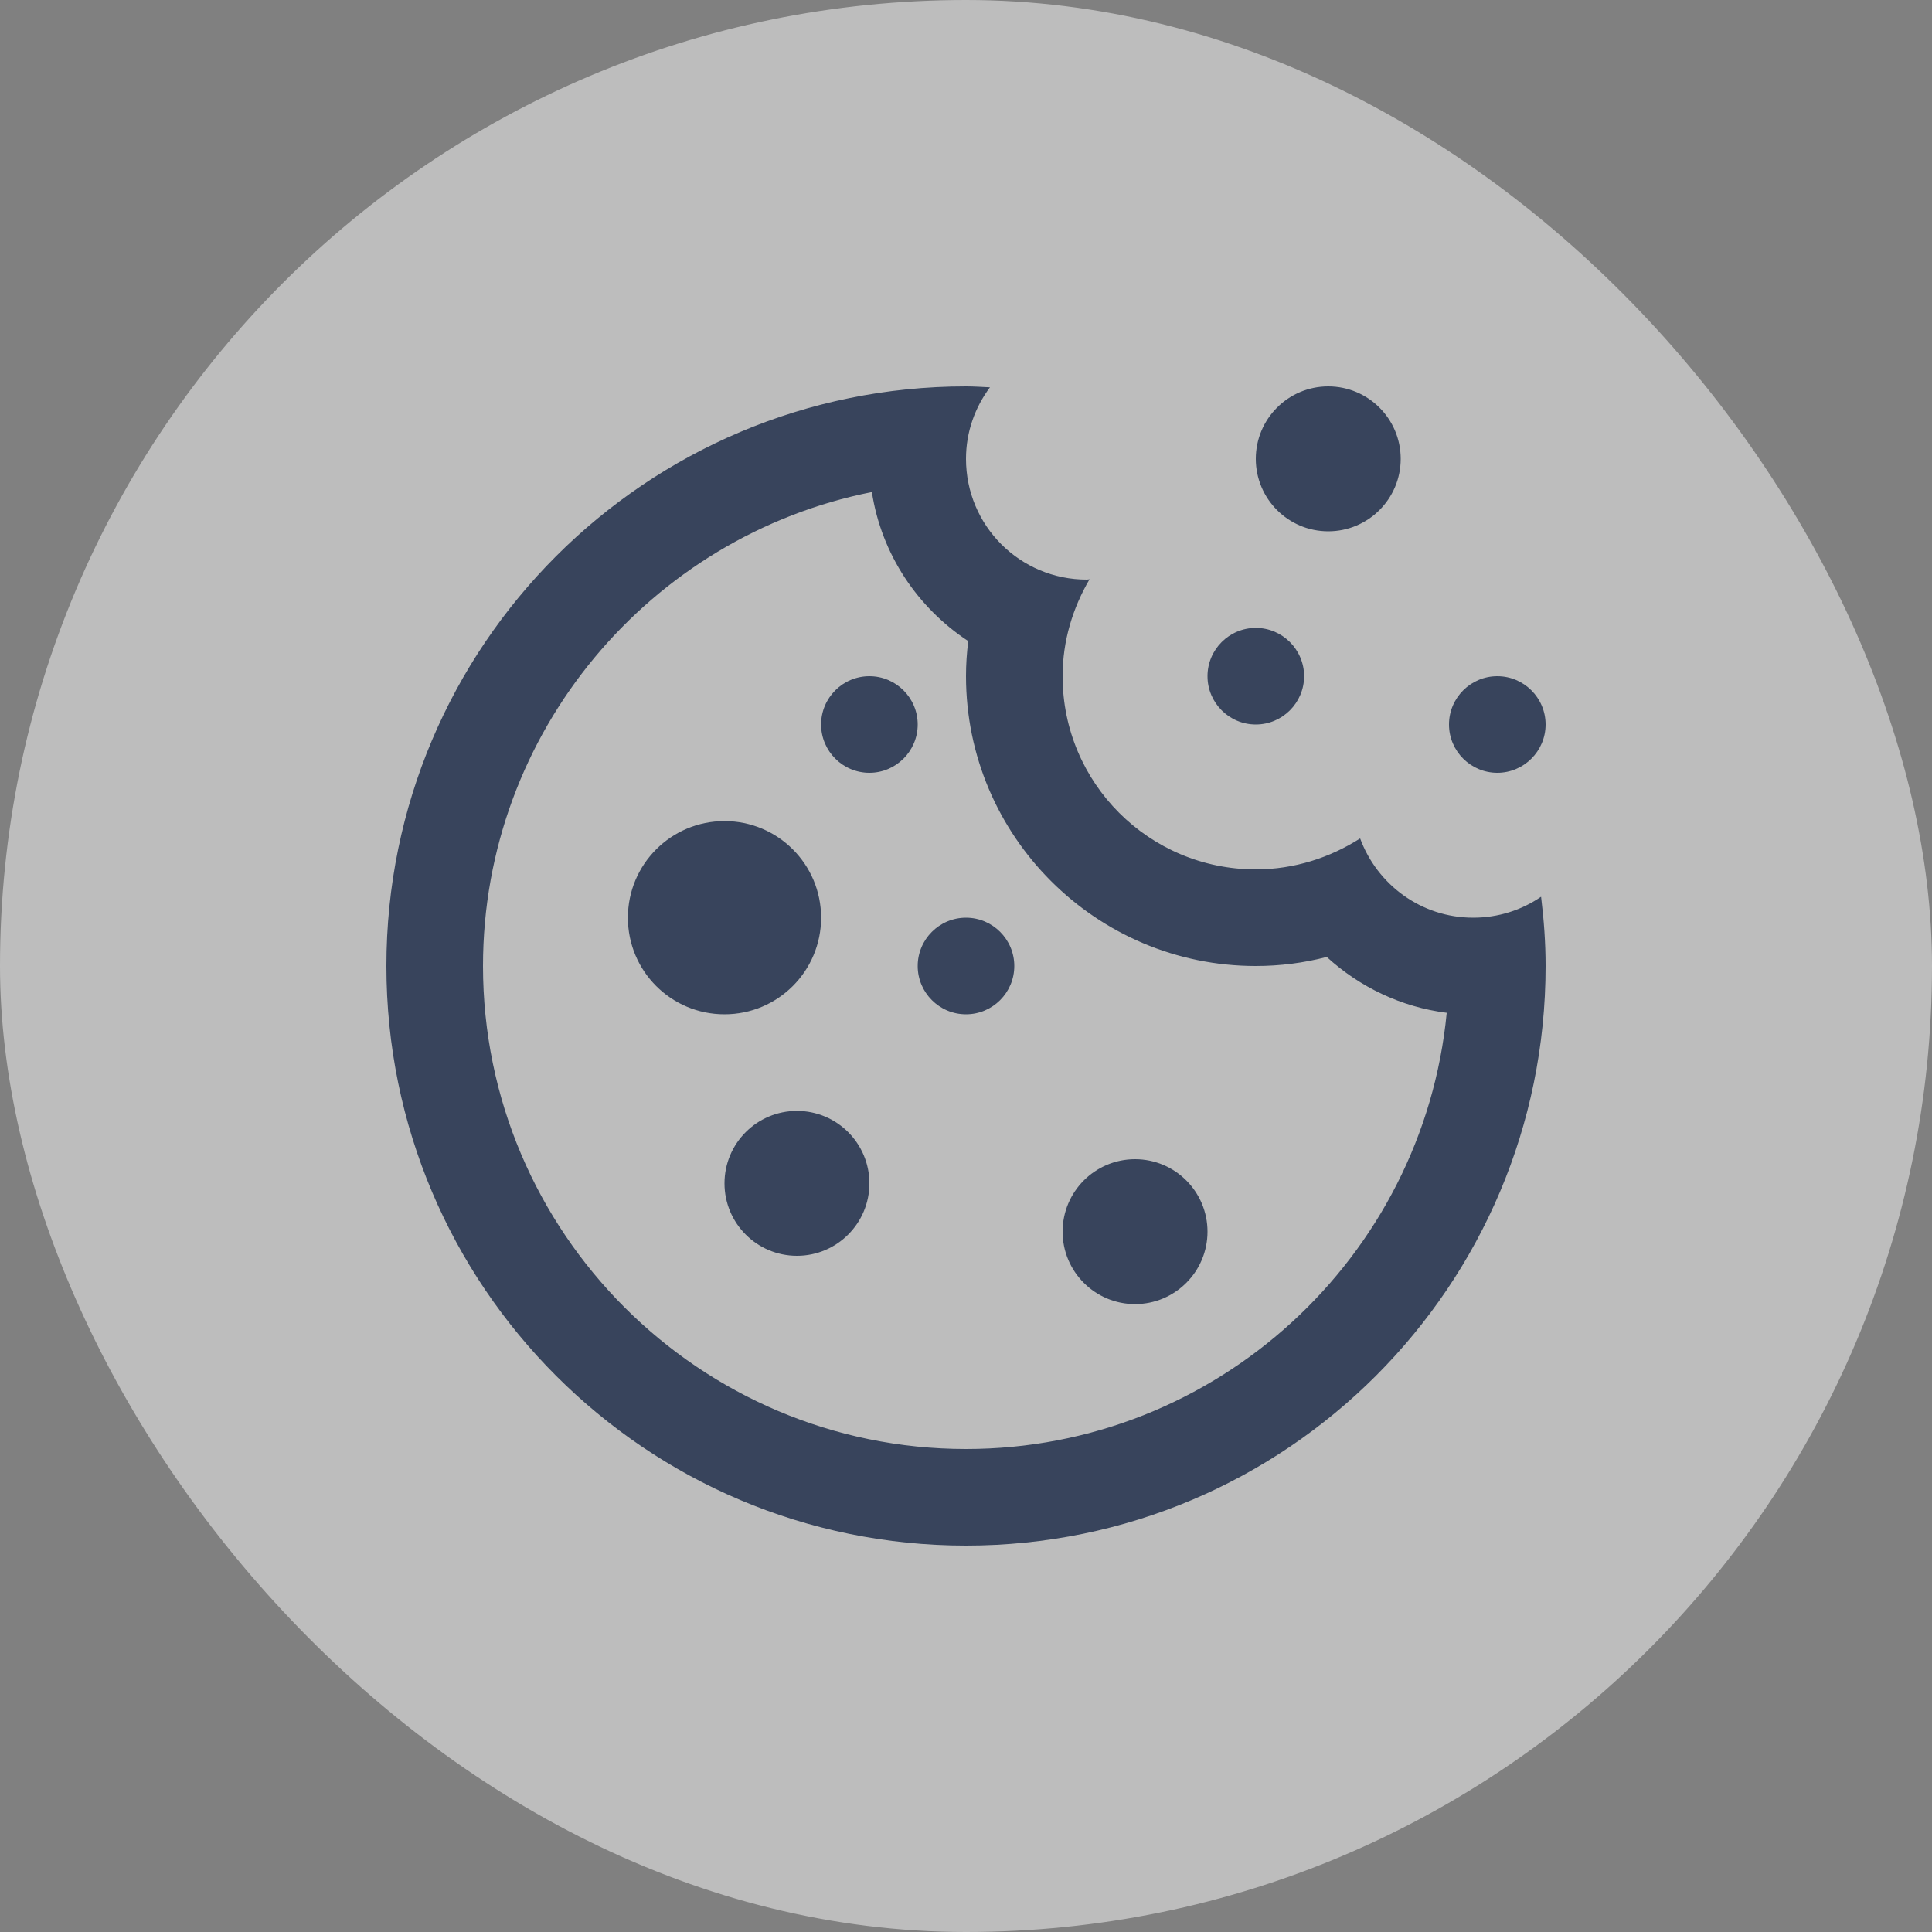 <svg width="50" height="50" viewBox="0 0 50 50" fill="none" xmlns="http://www.w3.org/2000/svg">
<rect x="0" y="0" width="50" height="50" fill="#808080" stroke="none"/>
<g opacity="0.8">
<rect width="50" height="50" rx="25" fill="white" fill-opacity="0.6"/>
<path d="M25 10C16.714 10 10 16.714 10 25C10 33.286 16.714 40 25 40C33.286 40 40 33.286 40 25C40 24.395 39.956 23.799 39.883 23.208C39.385 23.55 38.779 23.75 38.125 23.75C36.777 23.75 35.64 22.891 35.2 21.699C34.419 22.197 33.496 22.5 32.5 22.5C29.736 22.5 27.5 20.264 27.5 17.5C27.5 16.582 27.764 15.732 28.198 14.99C28.174 14.995 28.149 15 28.125 15C26.396 15 25 13.604 25 11.875C25 11.177 25.234 10.542 25.62 10.024C25.415 10.015 25.21 10 25 10ZM34.375 10C33.34 10 32.5 10.84 32.5 11.875C32.5 12.91 33.34 13.75 34.375 13.75C35.41 13.75 36.25 12.91 36.25 11.875C36.25 10.84 35.41 10 34.375 10ZM22.564 12.734C22.812 14.346 23.75 15.732 25.059 16.592C25.02 16.89 25 17.197 25 17.5C25 21.636 28.364 25 32.5 25C33.12 25 33.74 24.922 34.336 24.766C35.19 25.547 36.27 26.064 37.441 26.211C36.831 32.539 31.484 37.5 25 37.5C18.105 37.5 12.5 31.895 12.5 25C12.5 18.94 16.836 13.872 22.564 12.734ZM32.5 16.25C31.811 16.25 31.25 16.811 31.25 17.5C31.25 18.189 31.811 18.75 32.5 18.75C33.188 18.75 33.75 18.189 33.75 17.5C33.75 16.811 33.188 16.25 32.5 16.25ZM22.5 17.5C21.811 17.5 21.25 18.061 21.25 18.75C21.25 19.439 21.811 20 22.5 20C23.189 20 23.75 19.439 23.75 18.75C23.75 18.061 23.189 17.5 22.5 17.5ZM38.75 17.5C38.062 17.5 37.5 18.061 37.5 18.75C37.5 19.439 38.062 20 38.75 20C39.438 20 40 19.439 40 18.75C40 18.061 39.438 17.5 38.75 17.5ZM18.75 21.25C17.368 21.25 16.25 22.368 16.25 23.75C16.25 25.132 17.368 26.25 18.75 26.25C20.132 26.25 21.25 25.132 21.25 23.75C21.25 22.368 20.132 21.25 18.75 21.25ZM25 23.75C24.311 23.75 23.75 24.311 23.75 25C23.75 25.689 24.311 26.25 25 26.25C25.689 26.25 26.25 25.689 26.25 25C26.25 24.311 25.689 23.75 25 23.75ZM20.625 28.75C19.59 28.75 18.75 29.59 18.75 30.625C18.75 31.66 19.59 32.5 20.625 32.5C21.66 32.5 22.5 31.66 22.5 30.625C22.5 29.59 21.66 28.75 20.625 28.75ZM29.375 30C28.34 30 27.5 30.84 27.5 31.875C27.5 32.91 28.34 33.75 29.375 33.75C30.41 33.75 31.25 32.91 31.25 31.875C31.25 30.84 30.41 30 29.375 30Z" fill="#253552"/>
</g>
</svg>
